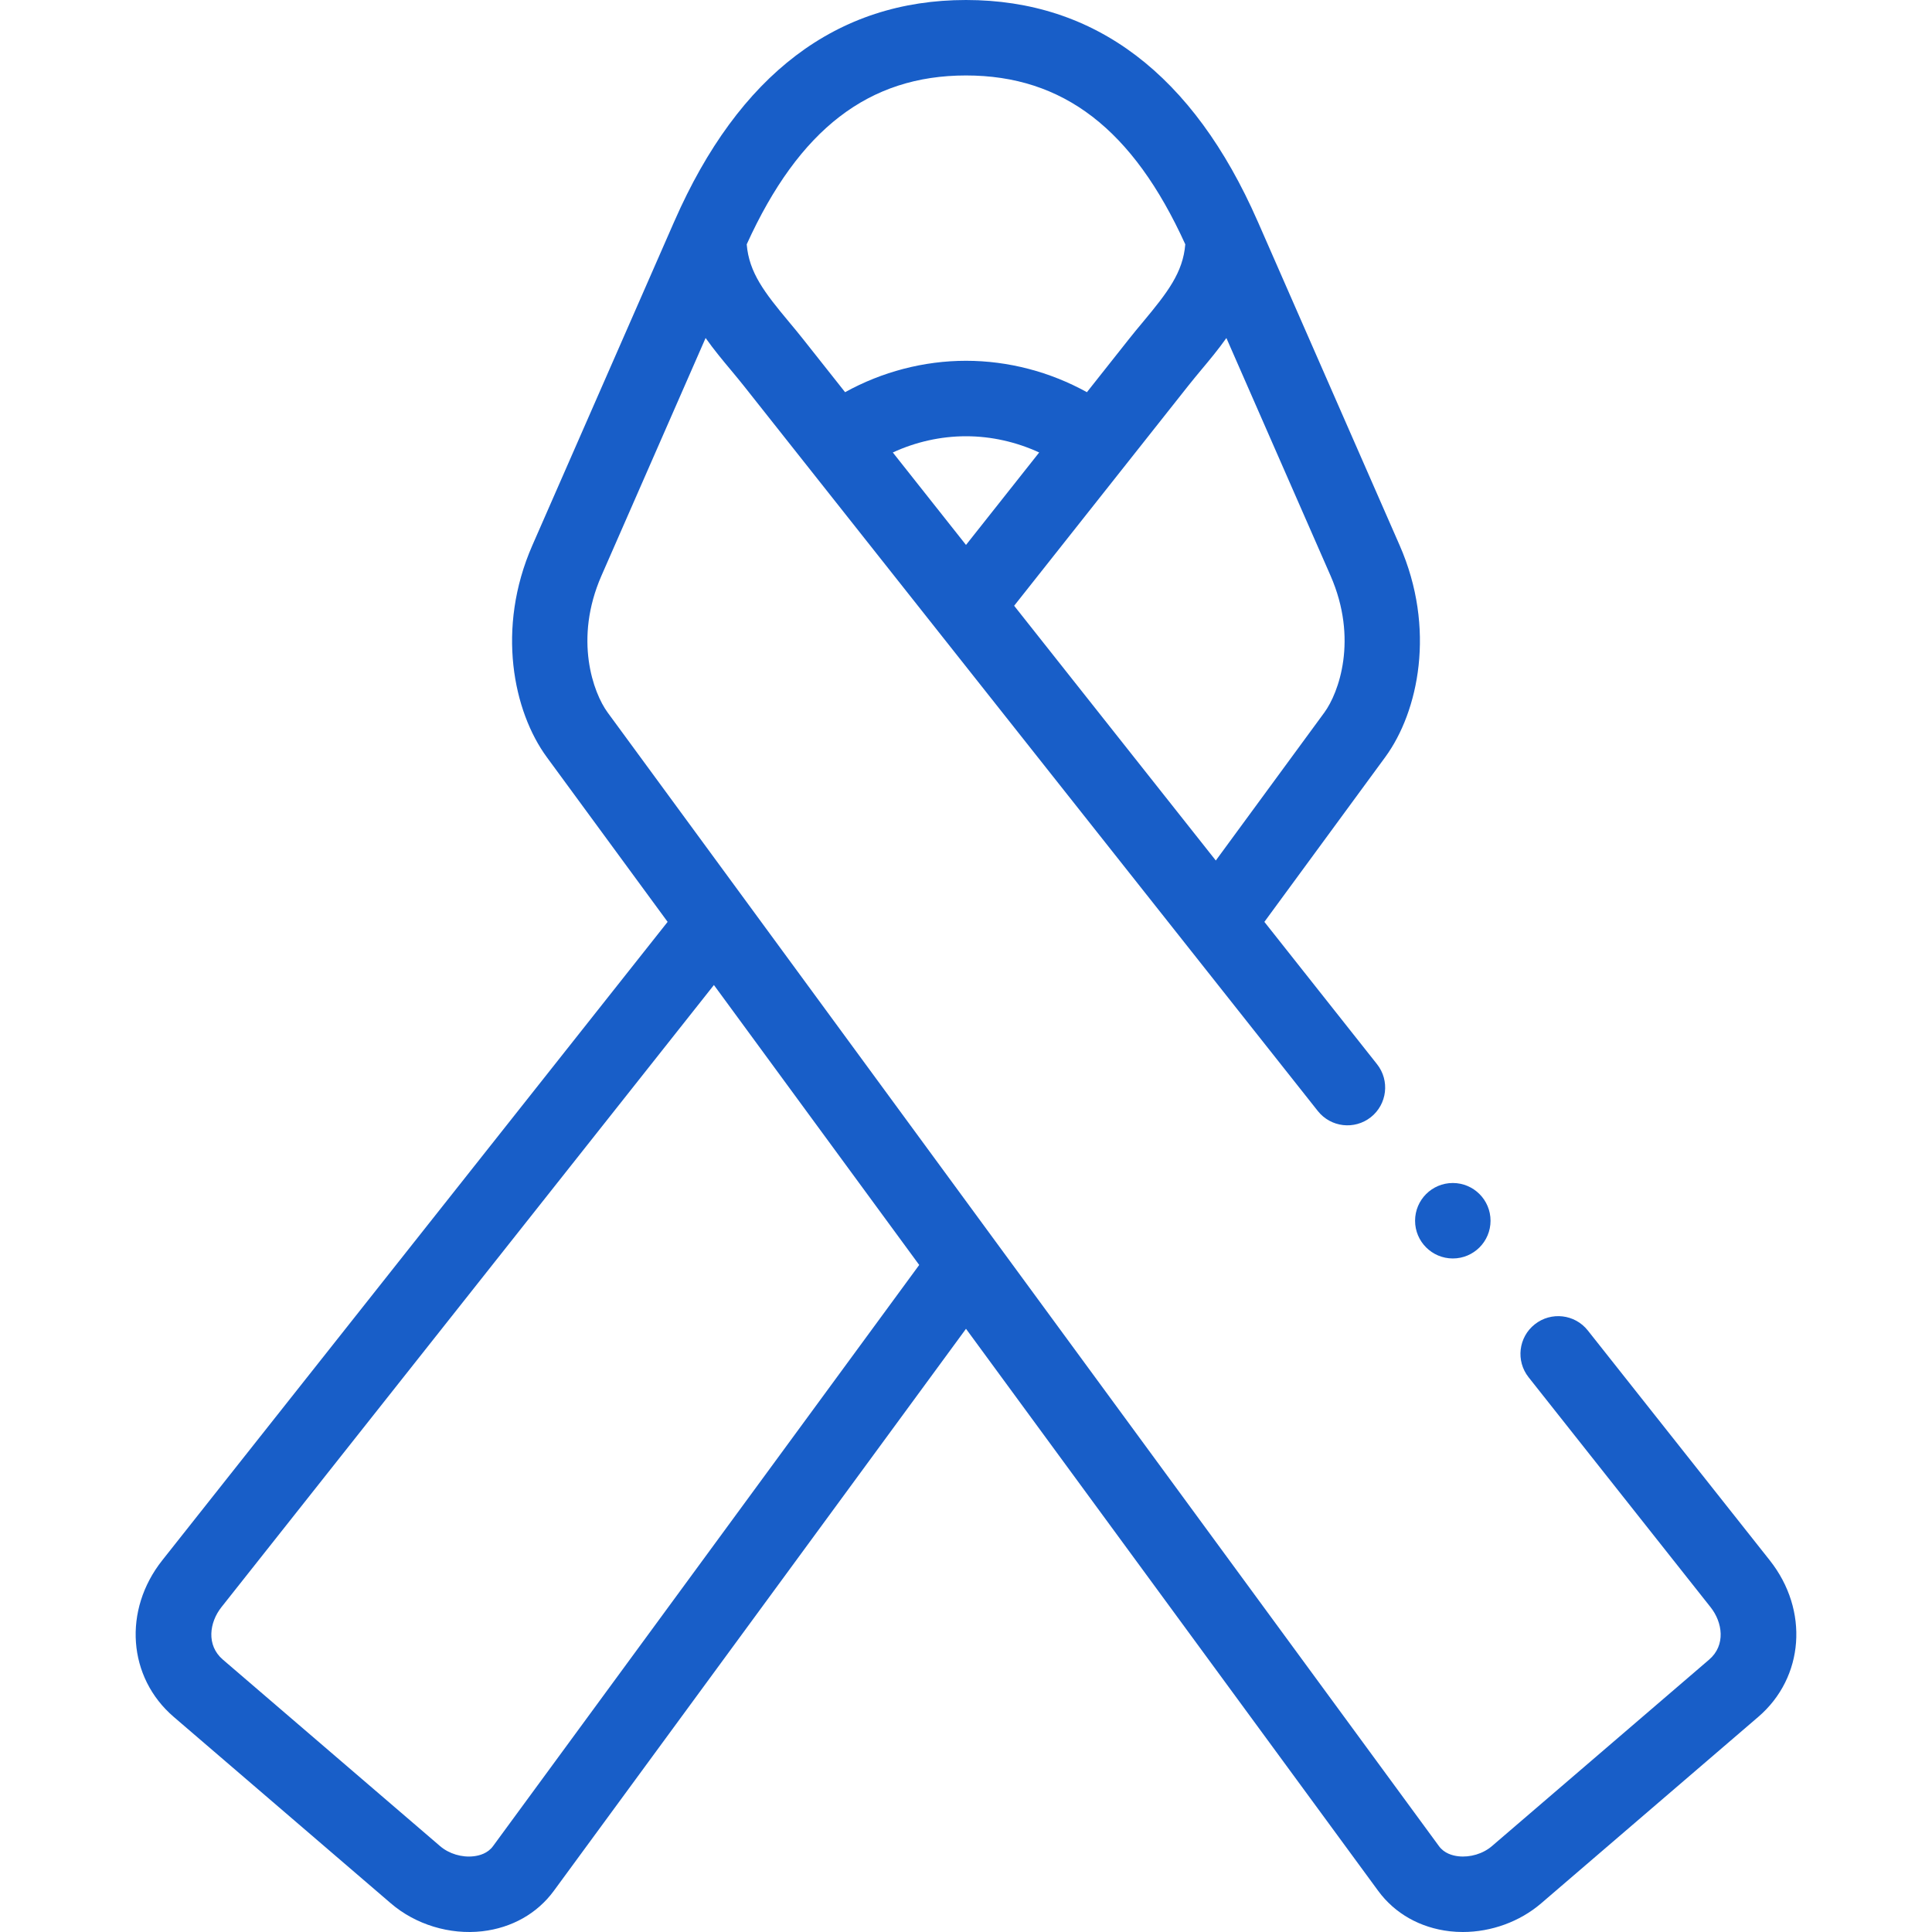 <svg width="50" height="50" viewBox="0 0 50 50" fill="none" xmlns="http://www.w3.org/2000/svg">
<g clip-path="url(#clip0_10182_2031)">
<path d="M45.802 40.382L41.092 34.432C40.757 34.009 40.143 33.938 39.72 34.273C39.297 34.607 39.225 35.221 39.56 35.644L44.27 41.595C44.58 41.986 44.667 42.577 44.233 42.95L38.61 47.778C38.381 47.975 38.047 48.075 37.741 48.04C37.588 48.023 37.376 47.963 37.242 47.78L15.726 18.44C15.355 17.934 14.845 16.544 15.566 14.898L18.261 8.747C18.475 9.05 18.703 9.323 18.914 9.576C19.032 9.718 19.143 9.851 19.25 9.986L34.105 28.753C34.44 29.176 35.054 29.247 35.477 28.913C35.9 28.578 35.972 27.963 35.637 27.541L32.722 23.858L35.849 19.595C36.714 18.415 37.165 16.264 36.223 14.114L32.563 5.761C32.557 5.748 32.551 5.734 32.545 5.721C30.879 1.925 28.341 0 25 0C21.659 0 19.12 1.925 17.455 5.721C17.449 5.735 17.443 5.748 17.437 5.761L13.777 14.114C12.835 16.264 13.286 18.415 14.151 19.595L17.278 23.858L4.198 40.382C3.179 41.67 3.306 43.411 4.495 44.432L10.117 49.26C10.755 49.808 11.639 50.077 12.481 49.981C13.245 49.893 13.903 49.522 14.333 48.935L25 34.389L35.667 48.935C36.097 49.522 36.755 49.893 37.519 49.981C37.632 49.994 37.745 50 37.859 50C38.593 50 39.33 49.734 39.883 49.26L45.505 44.432C46.694 43.411 46.821 41.67 45.802 40.382ZM23.106 11.71C23.697 11.437 24.347 11.29 25 11.29C25.653 11.29 26.303 11.437 26.894 11.71L25 14.103L23.106 11.71ZM31.085 9.576C31.297 9.323 31.525 9.05 31.739 8.748L34.434 14.898C35.155 16.544 34.645 17.934 34.274 18.44L31.465 22.27L26.246 15.677L30.75 9.986C30.856 9.851 30.968 9.718 31.085 9.576ZM25 1.953C27.514 1.953 29.321 3.343 30.675 6.323C30.616 7.054 30.212 7.573 29.585 8.326C29.465 8.47 29.34 8.619 29.219 8.773L28.129 10.15C27.176 9.622 26.091 9.337 25 9.337C23.908 9.337 22.824 9.622 21.871 10.15L20.781 8.773C20.659 8.619 20.535 8.47 20.415 8.326C19.787 7.574 19.384 7.054 19.325 6.323C20.679 3.343 22.486 1.953 25 1.953ZM12.758 47.78C12.624 47.963 12.412 48.023 12.258 48.04C11.952 48.076 11.619 47.975 11.39 47.778L5.767 42.95C5.333 42.577 5.42 41.986 5.73 41.594L18.476 25.492L23.789 32.737L12.758 47.78Z" fill="#185ec8"/>
<path d="M37.599 32.569C38.138 32.569 38.575 32.132 38.575 31.593C38.575 31.053 38.138 30.616 37.599 30.616H37.598C37.059 30.616 36.622 31.053 36.622 31.593C36.622 32.132 37.06 32.569 37.599 32.569Z" fill="#185ec8"/>
</g>
<defs>
<clipPath id="clip0_10182_2031">
<rect width="50" height="50" fill="white"/>
</clipPath>
</defs>
</svg>
